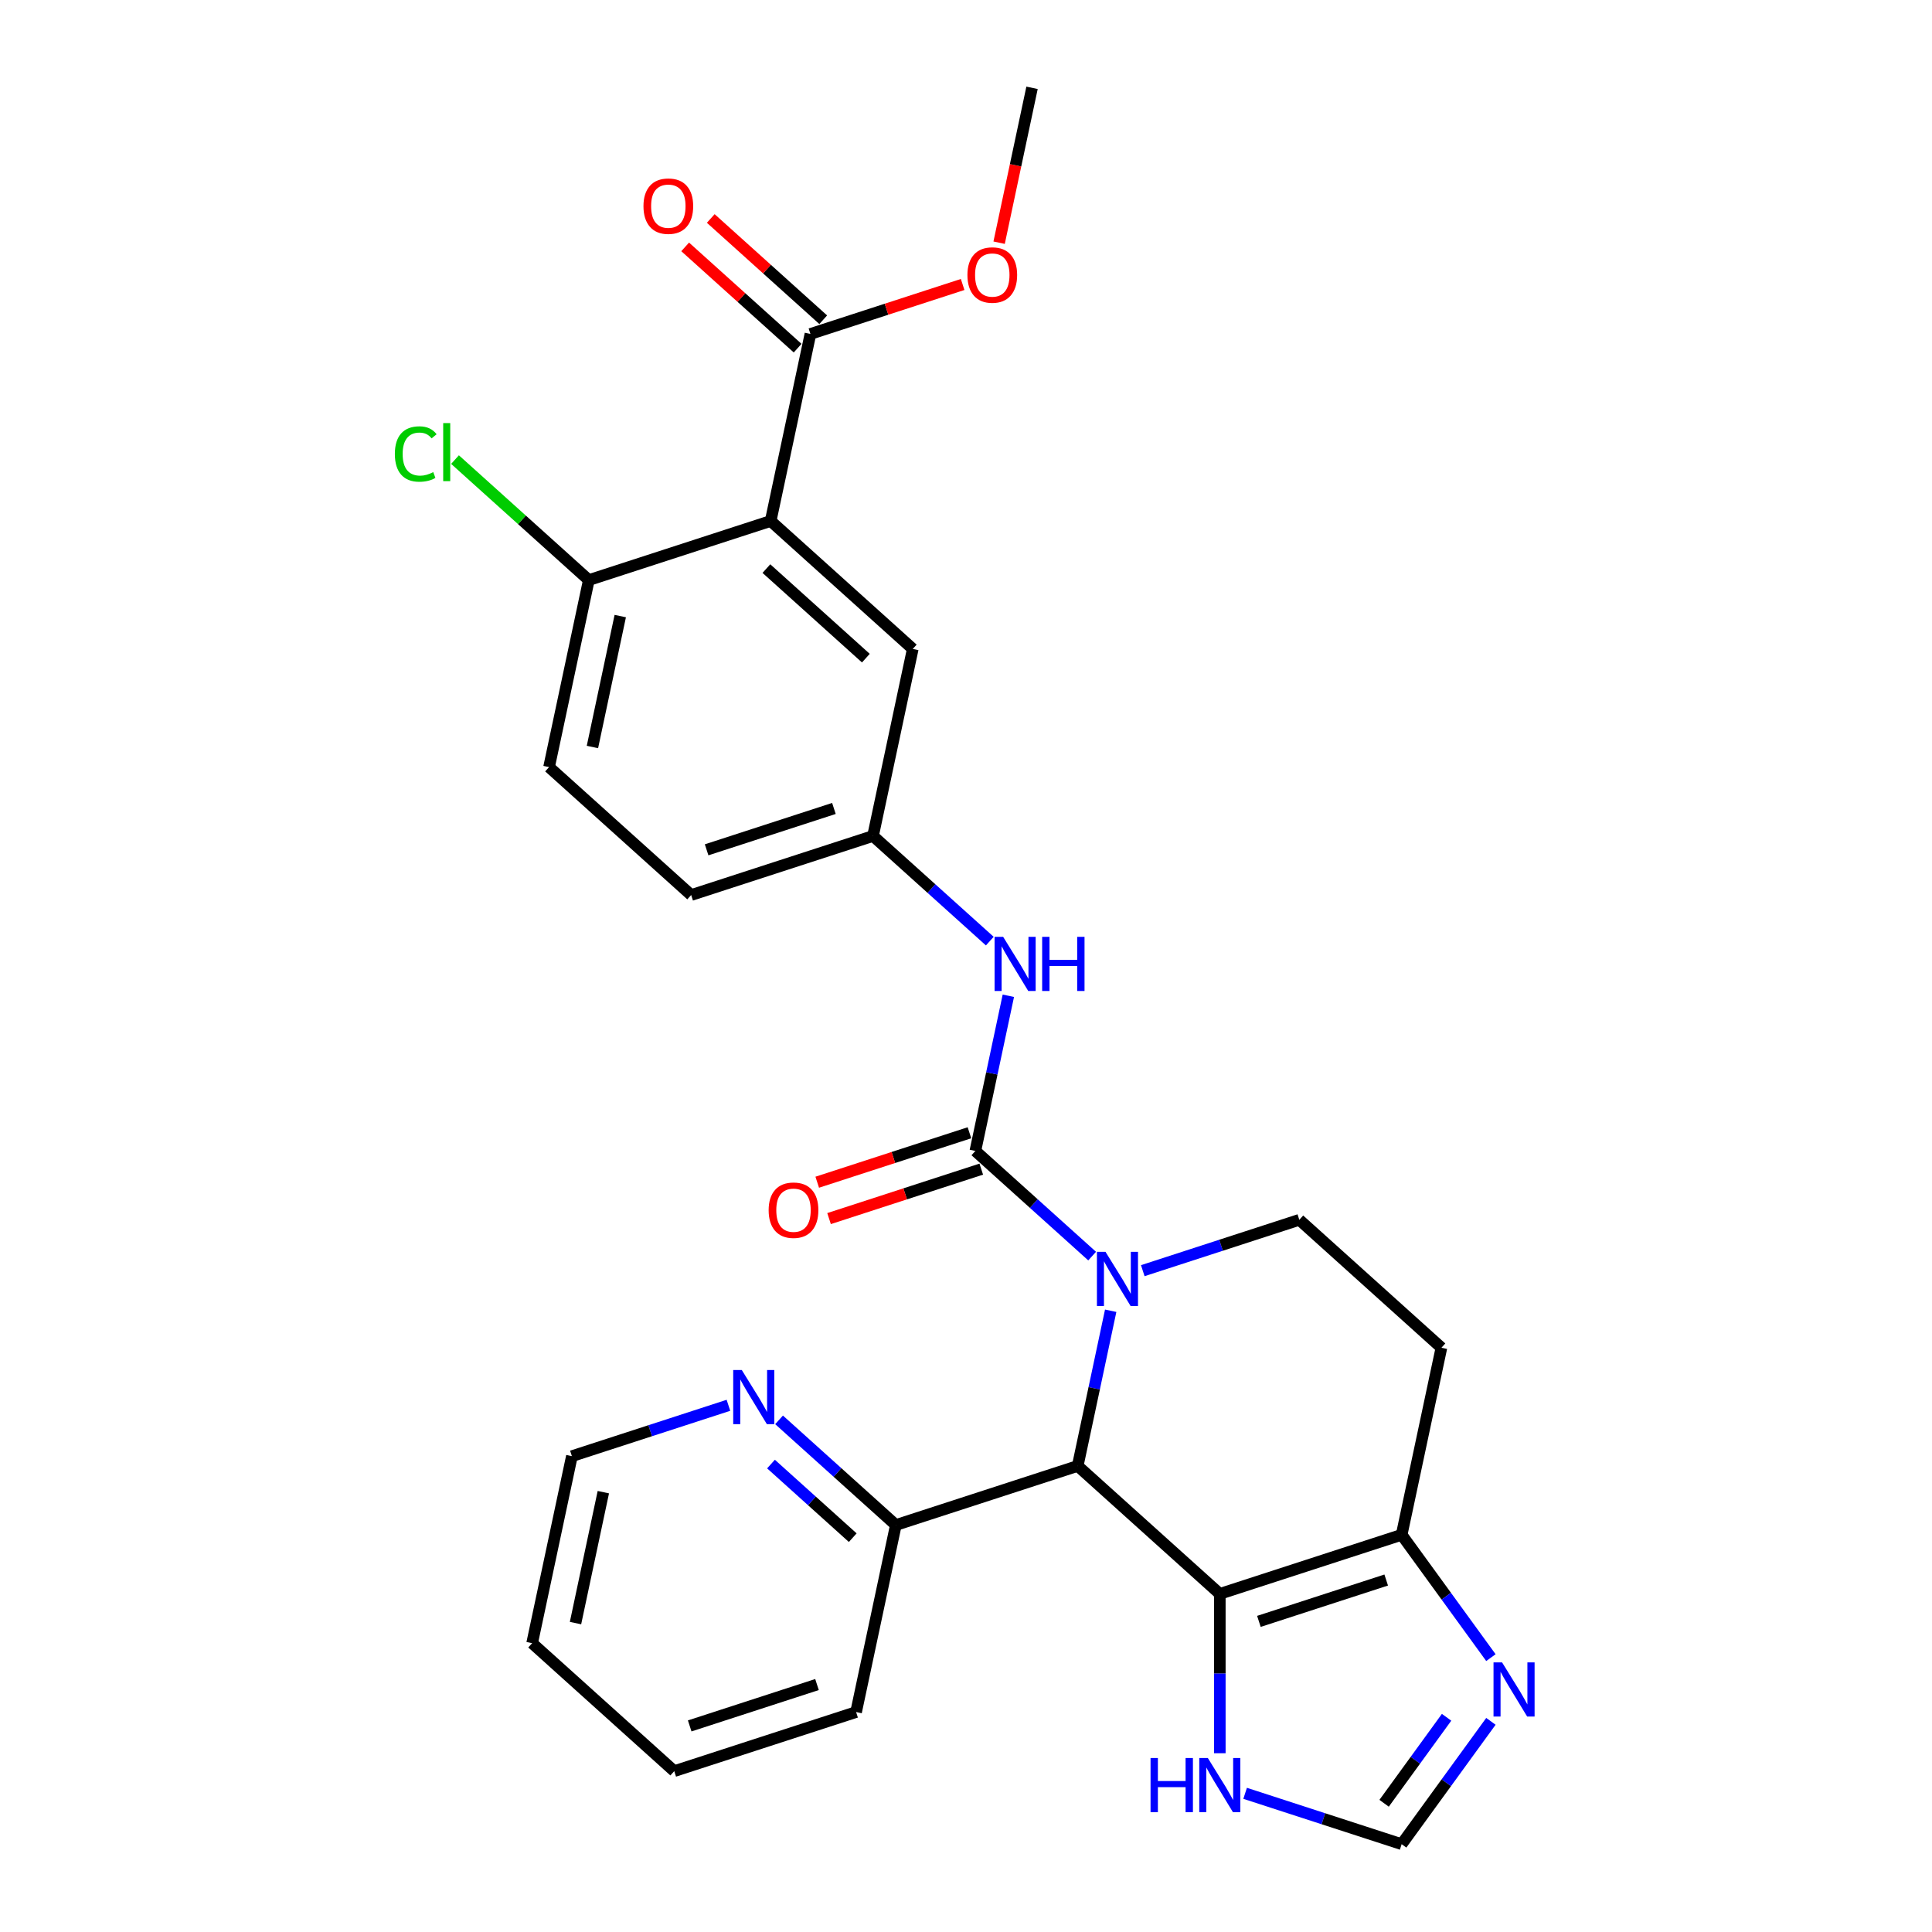 <?xml version='1.0' encoding='iso-8859-1'?>
<svg version='1.1' baseProfile='full'
              xmlns='http://www.w3.org/2000/svg'
                      xmlns:rdkit='http://www.rdkit.org/xml'
                      xmlns:xlink='http://www.w3.org/1999/xlink'
                  xml:space='preserve'
width='1000px' height='1000px' viewBox='0 0 1000 1000'>
<!-- END OF HEADER -->
<rect style='opacity:1.0;fill:#FFFFFF;stroke:none' width='1000' height='1000' x='0' y='0'> </rect>
<path class='bond-1' d='M 565.292,650.155 L 535.068,622.942' style='fill:none;fill-rule:evenodd;stroke:#0000FF;stroke-width:6px;stroke-linecap:butt;stroke-linejoin:miter;stroke-opacity:1' />
<path class='bond-1' d='M 535.068,622.942 L 504.845,595.728' style='fill:none;fill-rule:evenodd;stroke:#000000;stroke-width:6px;stroke-linecap:butt;stroke-linejoin:miter;stroke-opacity:1' />
<path class='bond-2' d='M 574.891,678.443 L 566.355,718.603' style='fill:none;fill-rule:evenodd;stroke:#0000FF;stroke-width:6px;stroke-linecap:butt;stroke-linejoin:miter;stroke-opacity:1' />
<path class='bond-2' d='M 566.355,718.603 L 557.818,758.763' style='fill:none;fill-rule:evenodd;stroke:#000000;stroke-width:6px;stroke-linecap:butt;stroke-linejoin:miter;stroke-opacity:1' />
<path class='bond-9' d='M 591.5,657.696 L 632.012,644.533' style='fill:none;fill-rule:evenodd;stroke:#0000FF;stroke-width:6px;stroke-linecap:butt;stroke-linejoin:miter;stroke-opacity:1' />
<path class='bond-9' d='M 632.012,644.533 L 672.524,631.37' style='fill:none;fill-rule:evenodd;stroke:#000000;stroke-width:6px;stroke-linecap:butt;stroke-linejoin:miter;stroke-opacity:1' />
<path class='bond-0' d='M 631.369,824.989 L 557.818,758.763' style='fill:none;fill-rule:evenodd;stroke:#000000;stroke-width:6px;stroke-linecap:butt;stroke-linejoin:miter;stroke-opacity:1' />
<path class='bond-7' d='M 631.369,824.989 L 631.369,866.231' style='fill:none;fill-rule:evenodd;stroke:#000000;stroke-width:6px;stroke-linecap:butt;stroke-linejoin:miter;stroke-opacity:1' />
<path class='bond-7' d='M 631.369,866.231 L 631.369,907.472' style='fill:none;fill-rule:evenodd;stroke:#0000FF;stroke-width:6px;stroke-linecap:butt;stroke-linejoin:miter;stroke-opacity:1' />
<path class='bond-28' d='M 631.369,824.989 L 725.497,794.405' style='fill:none;fill-rule:evenodd;stroke:#000000;stroke-width:6px;stroke-linecap:butt;stroke-linejoin:miter;stroke-opacity:1' />
<path class='bond-28' d='M 651.605,839.227 L 717.495,817.818' style='fill:none;fill-rule:evenodd;stroke:#000000;stroke-width:6px;stroke-linecap:butt;stroke-linejoin:miter;stroke-opacity:1' />
<path class='bond-8' d='M 504.845,595.728 L 513.381,555.568' style='fill:none;fill-rule:evenodd;stroke:#000000;stroke-width:6px;stroke-linecap:butt;stroke-linejoin:miter;stroke-opacity:1' />
<path class='bond-8' d='M 513.381,555.568 L 521.918,515.407' style='fill:none;fill-rule:evenodd;stroke:#0000FF;stroke-width:6px;stroke-linecap:butt;stroke-linejoin:miter;stroke-opacity:1' />
<path class='bond-15' d='M 501.786,586.315 L 462.393,599.115' style='fill:none;fill-rule:evenodd;stroke:#000000;stroke-width:6px;stroke-linecap:butt;stroke-linejoin:miter;stroke-opacity:1' />
<path class='bond-15' d='M 462.393,599.115 L 422.999,611.915' style='fill:none;fill-rule:evenodd;stroke:#FF0000;stroke-width:6px;stroke-linecap:butt;stroke-linejoin:miter;stroke-opacity:1' />
<path class='bond-15' d='M 507.903,605.141 L 468.509,617.941' style='fill:none;fill-rule:evenodd;stroke:#000000;stroke-width:6px;stroke-linecap:butt;stroke-linejoin:miter;stroke-opacity:1' />
<path class='bond-15' d='M 468.509,617.941 L 429.116,630.741' style='fill:none;fill-rule:evenodd;stroke:#FF0000;stroke-width:6px;stroke-linecap:butt;stroke-linejoin:miter;stroke-opacity:1' />
<path class='bond-13' d='M 557.818,758.763 L 463.69,789.348' style='fill:none;fill-rule:evenodd;stroke:#000000;stroke-width:6px;stroke-linecap:butt;stroke-linejoin:miter;stroke-opacity:1' />
<path class='bond-3' d='M 398.898,269.658 L 472.449,335.883' style='fill:none;fill-rule:evenodd;stroke:#000000;stroke-width:6px;stroke-linecap:butt;stroke-linejoin:miter;stroke-opacity:1' />
<path class='bond-3' d='M 396.686,294.302 L 448.171,340.66' style='fill:none;fill-rule:evenodd;stroke:#000000;stroke-width:6px;stroke-linecap:butt;stroke-linejoin:miter;stroke-opacity:1' />
<path class='bond-6' d='M 398.898,269.658 L 419.476,172.848' style='fill:none;fill-rule:evenodd;stroke:#000000;stroke-width:6px;stroke-linecap:butt;stroke-linejoin:miter;stroke-opacity:1' />
<path class='bond-31' d='M 398.898,269.658 L 304.77,300.242' style='fill:none;fill-rule:evenodd;stroke:#000000;stroke-width:6px;stroke-linecap:butt;stroke-linejoin:miter;stroke-opacity:1' />
<path class='bond-4' d='M 725.497,794.405 L 746.075,697.595' style='fill:none;fill-rule:evenodd;stroke:#000000;stroke-width:6px;stroke-linecap:butt;stroke-linejoin:miter;stroke-opacity:1' />
<path class='bond-5' d='M 725.497,794.405 L 748.595,826.195' style='fill:none;fill-rule:evenodd;stroke:#000000;stroke-width:6px;stroke-linecap:butt;stroke-linejoin:miter;stroke-opacity:1' />
<path class='bond-5' d='M 748.595,826.195 L 771.692,857.986' style='fill:none;fill-rule:evenodd;stroke:#0000FF;stroke-width:6px;stroke-linecap:butt;stroke-linejoin:miter;stroke-opacity:1' />
<path class='bond-29' d='M 771.692,890.964 L 748.595,922.755' style='fill:none;fill-rule:evenodd;stroke:#0000FF;stroke-width:6px;stroke-linecap:butt;stroke-linejoin:miter;stroke-opacity:1' />
<path class='bond-29' d='M 748.595,922.755 L 725.497,954.545' style='fill:none;fill-rule:evenodd;stroke:#000000;stroke-width:6px;stroke-linecap:butt;stroke-linejoin:miter;stroke-opacity:1' />
<path class='bond-29' d='M 748.749,888.866 L 732.581,911.12' style='fill:none;fill-rule:evenodd;stroke:#0000FF;stroke-width:6px;stroke-linecap:butt;stroke-linejoin:miter;stroke-opacity:1' />
<path class='bond-29' d='M 732.581,911.12 L 716.413,933.373' style='fill:none;fill-rule:evenodd;stroke:#000000;stroke-width:6px;stroke-linecap:butt;stroke-linejoin:miter;stroke-opacity:1' />
<path class='bond-18' d='M 426.098,165.493 L 396.993,139.287' style='fill:none;fill-rule:evenodd;stroke:#000000;stroke-width:6px;stroke-linecap:butt;stroke-linejoin:miter;stroke-opacity:1' />
<path class='bond-18' d='M 396.993,139.287 L 367.888,113.081' style='fill:none;fill-rule:evenodd;stroke:#FF0000;stroke-width:6px;stroke-linecap:butt;stroke-linejoin:miter;stroke-opacity:1' />
<path class='bond-18' d='M 412.853,180.203 L 383.748,153.997' style='fill:none;fill-rule:evenodd;stroke:#000000;stroke-width:6px;stroke-linecap:butt;stroke-linejoin:miter;stroke-opacity:1' />
<path class='bond-18' d='M 383.748,153.997 L 354.643,127.791' style='fill:none;fill-rule:evenodd;stroke:#FF0000;stroke-width:6px;stroke-linecap:butt;stroke-linejoin:miter;stroke-opacity:1' />
<path class='bond-20' d='M 419.476,172.848 L 458.87,160.049' style='fill:none;fill-rule:evenodd;stroke:#000000;stroke-width:6px;stroke-linecap:butt;stroke-linejoin:miter;stroke-opacity:1' />
<path class='bond-20' d='M 458.87,160.049 L 498.263,147.249' style='fill:none;fill-rule:evenodd;stroke:#FF0000;stroke-width:6px;stroke-linecap:butt;stroke-linejoin:miter;stroke-opacity:1' />
<path class='bond-10' d='M 644.473,928.219 L 684.985,941.382' style='fill:none;fill-rule:evenodd;stroke:#0000FF;stroke-width:6px;stroke-linecap:butt;stroke-linejoin:miter;stroke-opacity:1' />
<path class='bond-10' d='M 684.985,941.382 L 725.497,954.545' style='fill:none;fill-rule:evenodd;stroke:#000000;stroke-width:6px;stroke-linecap:butt;stroke-linejoin:miter;stroke-opacity:1' />
<path class='bond-16' d='M 512.318,487.12 L 482.095,459.906' style='fill:none;fill-rule:evenodd;stroke:#0000FF;stroke-width:6px;stroke-linecap:butt;stroke-linejoin:miter;stroke-opacity:1' />
<path class='bond-16' d='M 482.095,459.906 L 451.872,432.693' style='fill:none;fill-rule:evenodd;stroke:#000000;stroke-width:6px;stroke-linecap:butt;stroke-linejoin:miter;stroke-opacity:1' />
<path class='bond-11' d='M 672.524,631.37 L 746.075,697.595' style='fill:none;fill-rule:evenodd;stroke:#000000;stroke-width:6px;stroke-linecap:butt;stroke-linejoin:miter;stroke-opacity:1' />
<path class='bond-12' d='M 304.77,300.242 L 284.192,397.052' style='fill:none;fill-rule:evenodd;stroke:#000000;stroke-width:6px;stroke-linecap:butt;stroke-linejoin:miter;stroke-opacity:1' />
<path class='bond-12' d='M 321.045,318.879 L 306.641,386.646' style='fill:none;fill-rule:evenodd;stroke:#000000;stroke-width:6px;stroke-linecap:butt;stroke-linejoin:miter;stroke-opacity:1' />
<path class='bond-22' d='M 304.77,300.242 L 270.142,269.063' style='fill:none;fill-rule:evenodd;stroke:#000000;stroke-width:6px;stroke-linecap:butt;stroke-linejoin:miter;stroke-opacity:1' />
<path class='bond-22' d='M 270.142,269.063 L 235.514,237.884' style='fill:none;fill-rule:evenodd;stroke:#00CC00;stroke-width:6px;stroke-linecap:butt;stroke-linejoin:miter;stroke-opacity:1' />
<path class='bond-17' d='M 463.69,789.348 L 433.466,762.134' style='fill:none;fill-rule:evenodd;stroke:#000000;stroke-width:6px;stroke-linecap:butt;stroke-linejoin:miter;stroke-opacity:1' />
<path class='bond-17' d='M 433.466,762.134 L 403.243,734.921' style='fill:none;fill-rule:evenodd;stroke:#0000FF;stroke-width:6px;stroke-linecap:butt;stroke-linejoin:miter;stroke-opacity:1' />
<path class='bond-17' d='M 441.378,795.894 L 420.221,776.844' style='fill:none;fill-rule:evenodd;stroke:#000000;stroke-width:6px;stroke-linecap:butt;stroke-linejoin:miter;stroke-opacity:1' />
<path class='bond-17' d='M 420.221,776.844 L 399.065,757.795' style='fill:none;fill-rule:evenodd;stroke:#0000FF;stroke-width:6px;stroke-linecap:butt;stroke-linejoin:miter;stroke-opacity:1' />
<path class='bond-24' d='M 463.69,789.348 L 443.112,886.157' style='fill:none;fill-rule:evenodd;stroke:#000000;stroke-width:6px;stroke-linecap:butt;stroke-linejoin:miter;stroke-opacity:1' />
<path class='bond-14' d='M 472.449,335.883 L 451.872,432.693' style='fill:none;fill-rule:evenodd;stroke:#000000;stroke-width:6px;stroke-linecap:butt;stroke-linejoin:miter;stroke-opacity:1' />
<path class='bond-21' d='M 451.872,432.693 L 357.743,463.277' style='fill:none;fill-rule:evenodd;stroke:#000000;stroke-width:6px;stroke-linecap:butt;stroke-linejoin:miter;stroke-opacity:1' />
<path class='bond-21' d='M 431.635,418.455 L 365.746,439.864' style='fill:none;fill-rule:evenodd;stroke:#000000;stroke-width:6px;stroke-linecap:butt;stroke-linejoin:miter;stroke-opacity:1' />
<path class='bond-23' d='M 377.035,727.38 L 336.523,740.543' style='fill:none;fill-rule:evenodd;stroke:#0000FF;stroke-width:6px;stroke-linecap:butt;stroke-linejoin:miter;stroke-opacity:1' />
<path class='bond-23' d='M 336.523,740.543 L 296.011,753.706' style='fill:none;fill-rule:evenodd;stroke:#000000;stroke-width:6px;stroke-linecap:butt;stroke-linejoin:miter;stroke-opacity:1' />
<path class='bond-19' d='M 284.192,397.052 L 357.743,463.277' style='fill:none;fill-rule:evenodd;stroke:#000000;stroke-width:6px;stroke-linecap:butt;stroke-linejoin:miter;stroke-opacity:1' />
<path class='bond-25' d='M 517.143,125.617 L 525.662,85.536' style='fill:none;fill-rule:evenodd;stroke:#FF0000;stroke-width:6px;stroke-linecap:butt;stroke-linejoin:miter;stroke-opacity:1' />
<path class='bond-25' d='M 525.662,85.536 L 534.182,45.455' style='fill:none;fill-rule:evenodd;stroke:#000000;stroke-width:6px;stroke-linecap:butt;stroke-linejoin:miter;stroke-opacity:1' />
<path class='bond-30' d='M 296.011,753.706 L 275.433,850.516' style='fill:none;fill-rule:evenodd;stroke:#000000;stroke-width:6px;stroke-linecap:butt;stroke-linejoin:miter;stroke-opacity:1' />
<path class='bond-30' d='M 312.286,772.343 L 297.882,840.11' style='fill:none;fill-rule:evenodd;stroke:#000000;stroke-width:6px;stroke-linecap:butt;stroke-linejoin:miter;stroke-opacity:1' />
<path class='bond-27' d='M 443.112,886.157 L 348.984,916.741' style='fill:none;fill-rule:evenodd;stroke:#000000;stroke-width:6px;stroke-linecap:butt;stroke-linejoin:miter;stroke-opacity:1' />
<path class='bond-27' d='M 422.876,871.919 L 356.986,893.328' style='fill:none;fill-rule:evenodd;stroke:#000000;stroke-width:6px;stroke-linecap:butt;stroke-linejoin:miter;stroke-opacity:1' />
<path class='bond-26' d='M 275.433,850.516 L 348.984,916.741' style='fill:none;fill-rule:evenodd;stroke:#000000;stroke-width:6px;stroke-linecap:butt;stroke-linejoin:miter;stroke-opacity:1' />
<path  class='atom-0' d='M 572.2 647.939
L 581.385 662.785
Q 582.295 664.25, 583.76 666.902
Q 585.225 669.555, 585.304 669.713
L 585.304 647.939
L 589.025 647.939
L 589.025 675.968
L 585.185 675.968
L 575.328 659.737
Q 574.179 657.836, 572.952 655.659
Q 571.765 653.482, 571.408 652.809
L 571.408 675.968
L 567.766 675.968
L 567.766 647.939
L 572.2 647.939
' fill='#0000FF'/>
<path  class='atom-6' d='M 777.476 860.461
L 786.661 875.306
Q 787.571 876.771, 789.036 879.424
Q 790.501 882.076, 790.58 882.235
L 790.58 860.461
L 794.302 860.461
L 794.302 888.49
L 790.461 888.49
L 780.604 872.258
Q 779.456 870.358, 778.228 868.18
Q 777.041 866.003, 776.684 865.33
L 776.684 888.49
L 773.042 888.49
L 773.042 860.461
L 777.476 860.461
' fill='#0000FF'/>
<path  class='atom-8' d='M 595.521 909.947
L 599.322 909.947
L 599.322 921.863
L 613.653 921.863
L 613.653 909.947
L 617.453 909.947
L 617.453 937.976
L 613.653 937.976
L 613.653 925.03
L 599.322 925.03
L 599.322 937.976
L 595.521 937.976
L 595.521 909.947
' fill='#0000FF'/>
<path  class='atom-8' d='M 625.173 909.947
L 634.358 924.793
Q 635.269 926.257, 636.733 928.91
Q 638.198 931.562, 638.277 931.721
L 638.277 909.947
L 641.999 909.947
L 641.999 937.976
L 638.159 937.976
L 628.301 921.744
Q 627.153 919.844, 625.926 917.667
Q 624.738 915.489, 624.382 914.816
L 624.382 937.976
L 620.739 937.976
L 620.739 909.947
L 625.173 909.947
' fill='#0000FF'/>
<path  class='atom-9' d='M 519.227 484.904
L 528.411 499.75
Q 529.322 501.215, 530.787 503.867
Q 532.251 506.52, 532.331 506.678
L 532.331 484.904
L 536.052 484.904
L 536.052 512.933
L 532.212 512.933
L 522.354 496.702
Q 521.206 494.801, 519.979 492.624
Q 518.791 490.447, 518.435 489.774
L 518.435 512.933
L 514.793 512.933
L 514.793 484.904
L 519.227 484.904
' fill='#0000FF'/>
<path  class='atom-9' d='M 539.417 484.904
L 543.218 484.904
L 543.218 496.82
L 557.549 496.82
L 557.549 484.904
L 561.349 484.904
L 561.349 512.933
L 557.549 512.933
L 557.549 499.988
L 543.218 499.988
L 543.218 512.933
L 539.417 512.933
L 539.417 484.904
' fill='#0000FF'/>
<path  class='atom-16' d='M 397.85 626.392
Q 397.85 619.661, 401.176 615.901
Q 404.501 612.14, 410.716 612.14
Q 416.932 612.14, 420.257 615.901
Q 423.583 619.661, 423.583 626.392
Q 423.583 633.201, 420.218 637.081
Q 416.853 640.921, 410.716 640.921
Q 404.541 640.921, 401.176 637.081
Q 397.85 633.24, 397.85 626.392
M 410.716 637.754
Q 414.992 637.754, 417.288 634.903
Q 419.624 632.013, 419.624 626.392
Q 419.624 620.889, 417.288 618.117
Q 414.992 615.307, 410.716 615.307
Q 406.441 615.307, 404.105 618.078
Q 401.809 620.849, 401.809 626.392
Q 401.809 632.053, 404.105 634.903
Q 406.441 637.754, 410.716 637.754
' fill='#FF0000'/>
<path  class='atom-18' d='M 383.943 709.108
L 393.128 723.953
Q 394.038 725.418, 395.503 728.071
Q 396.968 730.723, 397.047 730.881
L 397.047 709.108
L 400.769 709.108
L 400.769 737.137
L 396.928 737.137
L 387.071 720.905
Q 385.923 719.005, 384.695 716.827
Q 383.508 714.65, 383.151 713.977
L 383.151 737.137
L 379.509 737.137
L 379.509 709.108
L 383.943 709.108
' fill='#0000FF'/>
<path  class='atom-19' d='M 333.058 106.702
Q 333.058 99.972, 336.384 96.211
Q 339.709 92.45, 345.925 92.45
Q 352.14 92.45, 355.466 96.211
Q 358.791 99.972, 358.791 106.702
Q 358.791 113.511, 355.426 117.391
Q 352.061 121.231, 345.925 121.231
Q 339.749 121.231, 336.384 117.391
Q 333.058 113.551, 333.058 106.702
M 345.925 118.064
Q 350.2 118.064, 352.497 115.214
Q 354.832 112.324, 354.832 106.702
Q 354.832 101.199, 352.497 98.428
Q 350.2 95.617, 345.925 95.617
Q 341.649 95.617, 339.314 98.388
Q 337.017 101.16, 337.017 106.702
Q 337.017 112.363, 339.314 115.214
Q 341.649 118.064, 345.925 118.064
' fill='#FF0000'/>
<path  class='atom-21' d='M 500.738 142.343
Q 500.738 135.613, 504.063 131.852
Q 507.389 128.091, 513.604 128.091
Q 519.82 128.091, 523.145 131.852
Q 526.471 135.613, 526.471 142.343
Q 526.471 149.153, 523.105 153.032
Q 519.74 156.873, 513.604 156.873
Q 507.428 156.873, 504.063 153.032
Q 500.738 149.192, 500.738 142.343
M 513.604 153.705
Q 517.88 153.705, 520.176 150.855
Q 522.512 147.965, 522.512 142.343
Q 522.512 136.841, 520.176 134.069
Q 517.88 131.258, 513.604 131.258
Q 509.328 131.258, 506.993 134.03
Q 504.697 136.801, 504.697 142.343
Q 504.697 148.005, 506.993 150.855
Q 509.328 153.705, 513.604 153.705
' fill='#FF0000'/>
<path  class='atom-23' d='M 204.378 234.987
Q 204.378 228.019, 207.624 224.377
Q 210.91 220.695, 217.125 220.695
Q 222.905 220.695, 225.993 224.773
L 223.38 226.91
Q 221.124 223.941, 217.125 223.941
Q 212.889 223.941, 210.633 226.792
Q 208.416 229.603, 208.416 234.987
Q 208.416 240.529, 210.712 243.379
Q 213.048 246.23, 217.561 246.23
Q 220.649 246.23, 224.251 244.369
L 225.36 247.338
Q 223.895 248.289, 221.678 248.843
Q 219.461 249.397, 217.007 249.397
Q 210.91 249.397, 207.624 245.676
Q 204.378 241.954, 204.378 234.987
' fill='#00CC00'/>
<path  class='atom-23' d='M 229.398 218.993
L 233.04 218.993
L 233.04 249.041
L 229.398 249.041
L 229.398 218.993
' fill='#00CC00'/>
</svg>
